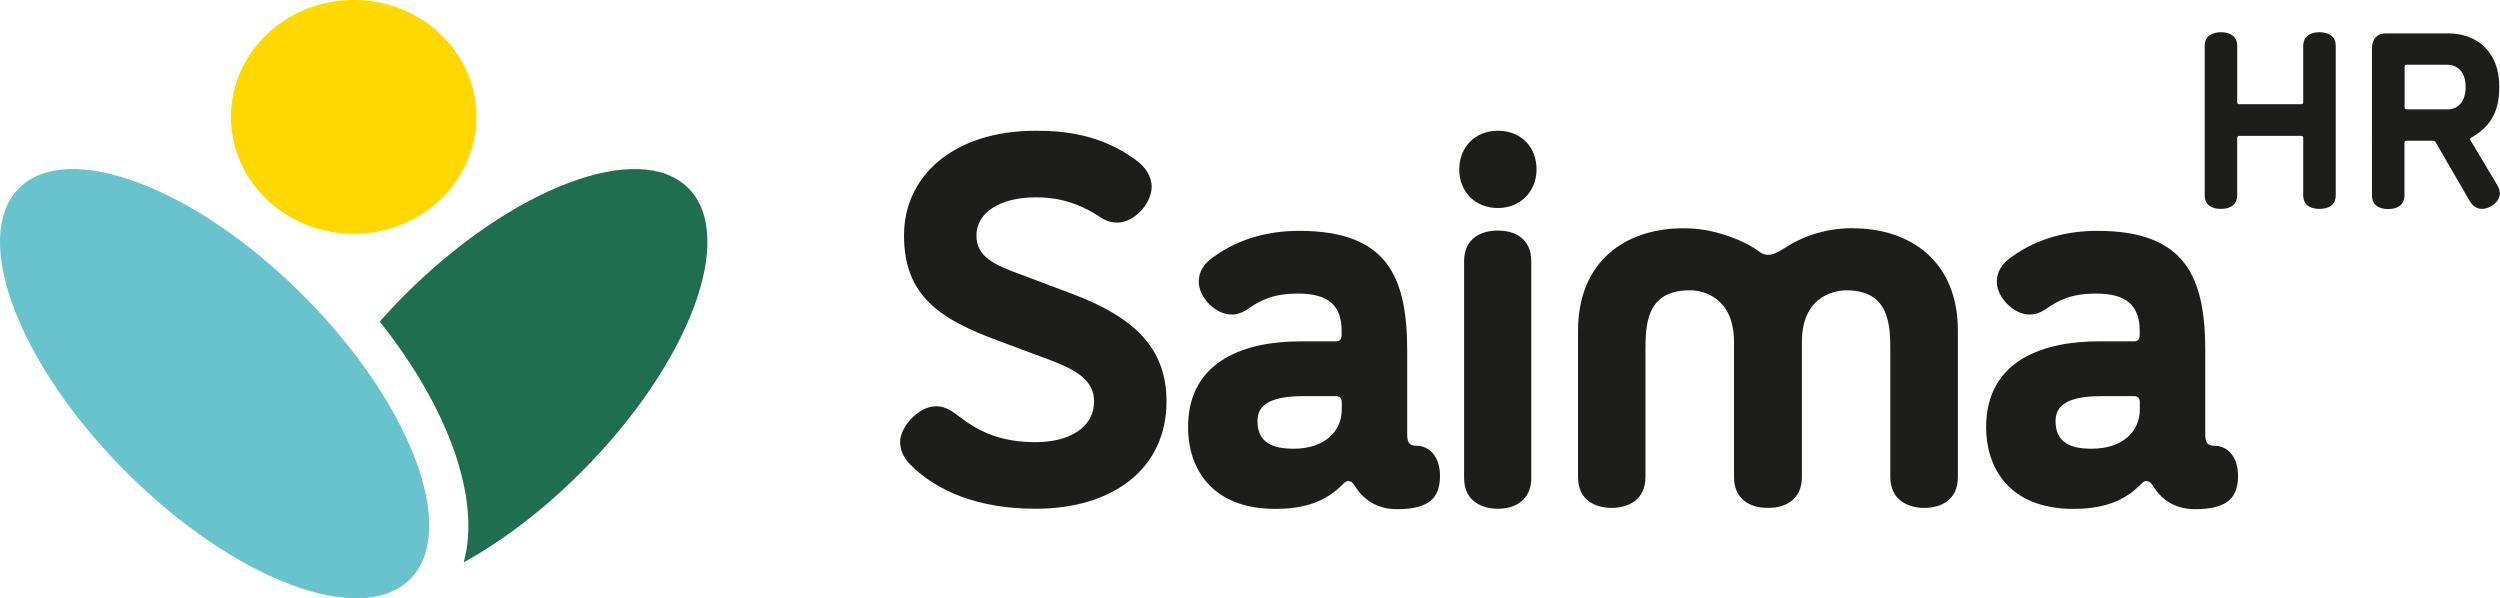 <?xml version="1.0" encoding="UTF-8"?>
<svg id="Layer_2" data-name="Layer 2" xmlns="http://www.w3.org/2000/svg" viewBox="0 0 175.33 41.96">
  <defs>
    <style>
      .cls-1 {
        fill: #206e50;
      }

      .cls-2 {
        fill: #1d1d1b;
      }

      .cls-3 {
        fill: #68c3cd;
      }

      .cls-4 {
        fill: #ffd800;
      }
    </style>
  </defs>
  <g id="Layer_1-2" data-name="Layer 1">
    <g>
      <g>
        <ellipse class="cls-3" cx="15.05" cy="26.91" rx="8.77" ry="19.39" transform="translate(-14.62 18.52) rotate(-45)"/>
        <ellipse class="cls-4" cx="24.81" cy="8.2" rx="8.61" ry="8.2"/>
        <path class="cls-1" d="M48.28,13.2c-3.43-3.43-12.34-.07-19.91,7.5-.61,.61-1.18,1.23-1.74,1.85,4.91,6.18,7.1,12.51,5.89,16.89,2.72-1.51,5.57-3.65,8.25-6.34,7.57-7.57,10.93-16.49,7.5-19.91Z"/>
      </g>
      <g>
        <g>
          <path class="cls-2" d="M72.62,13.84c-2.45,0-4.14,1.05-4.14,2.67,0,1.51,1.24,2.07,3.24,2.79l3.5,1.32c4.18,1.58,6.59,3.69,6.59,7.53,0,4.67-3.69,7.53-9.19,7.53-4.03,0-6.93-1.24-8.77-3.09-.38-.38-.72-.87-.72-1.62,0-1.02,1.28-2.48,2.52-2.48,.68,0,1.17,.38,1.66,.75,1.36,1.05,2.9,1.77,5.31,1.77s4.11-1.05,4.11-2.86c0-1.43-1.17-2.18-3.09-2.9l-3.54-1.32c-4.22-1.54-6.7-3.2-6.7-7.42s3.54-7.34,9.23-7.34c2.07,0,4.67,.26,7.16,2.15,.53,.41,.98,1.05,.98,1.77,0,1.17-1.21,2.52-2.41,2.52-.64,0-1.02-.26-1.36-.49-1.85-1.17-3.39-1.28-4.37-1.28Z"/>
          <path class="cls-2" d="M94.59,33.73c-.19,0-.3,.11-.57,.38-1.24,1.21-2.86,1.58-4.56,1.58-4.67,0-6.14-3.05-6.14-5.72,0-4.82,4.22-6.03,7.87-6.03h2.52c.19,0,.38-.11,.38-.41v-.34c0-1.77-.94-2.6-3.05-2.6-1.81,0-2.67,.49-3.54,1.09-.38,.26-.75,.38-1.13,.38-1.13,0-2.3-1.21-2.3-2.3,0-.72,.38-1.28,1.02-1.73,1.88-1.36,3.99-1.84,6.03-1.84,6.25,0,7.57,3.31,7.57,8.44v5.84c0,.57,.15,.79,.64,.79,.94,0,1.66,.79,1.66,2.11,0,1.51-.72,2.34-3.01,2.34-1.51,0-2.41-.75-2.98-1.66-.15-.23-.26-.3-.41-.3Zm-3.05-5.95c-1.73,0-3.35,.26-3.35,1.73,0,1.32,.75,1.96,2.52,1.96,2.22,0,3.39-1.24,3.39-2.75v-.53c0-.3-.19-.41-.41-.41h-2.15Z"/>
          <path class="cls-2" d="M105.05,14.59c-1.62,0-2.71-1.17-2.71-2.71s1.09-2.71,2.71-2.71,2.71,1.13,2.71,2.71-1.17,2.71-2.71,2.71Zm-2.37,3.73c0-1.62,1.21-2.15,2.37-2.15s2.34,.53,2.34,2.15v15.21c0,1.58-1.17,2.15-2.34,2.15s-2.37-.57-2.37-2.15v-15.21Z"/>
          <path class="cls-2" d="M150.56,33.73c-.19,0-.3,.11-.57,.38-1.24,1.21-2.86,1.58-4.56,1.58-4.67,0-6.14-3.05-6.14-5.72,0-4.82,4.22-6.03,7.87-6.03h2.52c.19,0,.38-.11,.38-.41v-.34c0-1.77-.94-2.6-3.05-2.6-1.81,0-2.67,.49-3.54,1.09-.38,.26-.75,.38-1.13,.38-1.13,0-2.3-1.21-2.3-2.3,0-.72,.38-1.28,1.02-1.73,1.88-1.36,3.99-1.84,6.03-1.84,6.25,0,7.57,3.31,7.57,8.44v5.84c0,.57,.15,.79,.64,.79,.94,0,1.66,.79,1.66,2.11,0,1.51-.72,2.34-3.01,2.34-1.51,0-2.41-.75-2.98-1.66-.15-.23-.26-.3-.41-.3Zm-3.05-5.95c-1.73,0-3.35,.26-3.35,1.73,0,1.32,.75,1.96,2.52,1.96,2.22,0,3.39-1.24,3.39-2.75v-.53c0-.3-.19-.41-.41-.41h-2.15Z"/>
          <path class="cls-2" d="M129.93,16c-1.44,0-2.95,.34-4.28,1.1-.45,.27-1.17,.77-1.59,.77-.15,0-.38,0-.64-.19-1.06-.83-2.94-1.46-4.21-1.6h0c-.39-.05-.78-.07-1.16-.07-4.05,0-7.38,2.31-7.38,7.19v10.26c0,1.59,1.17,2.16,2.35,2.16s2.38-.57,2.38-2.16v-8.78c0-1.82,0-4.32,3.1-4.32,.01,0,.03,0,.05,0,.06,0,.1,0,.16,0,.74,.06,2.9,.49,2.9,3.63v9.47c0,1.59,1.17,2.16,2.35,2.16,.01,0,.02,0,.03,0,.01,0,.02,0,.03,0,1.17,0,2.35-.57,2.35-2.16v-9.47c0-3.52,2.73-3.63,3.1-3.63,3.1,0,3.1,2.5,3.1,4.32v8.78c0,1.59,1.21,2.16,2.39,2.16s2.35-.57,2.35-2.16v-10.26c0-4.88-3.33-7.19-7.38-7.19Z"/>
        </g>
        <g>
          <path class="cls-2" d="M161.53,3.23c0-.77,.62-.97,1.14-.97s1.14,.19,1.14,.97V13.68c0,.77-.6,.97-1.14,.97s-1.14-.19-1.14-.97v-3.99c0-.12-.05-.16-.16-.16h-4.31c-.12,0-.16,.04-.16,.16v3.99c0,.77-.6,.97-1.14,.97s-1.14-.19-1.14-.97V3.23c0-.77,.62-.97,1.14-.97s1.14,.19,1.14,.97v3.92c0,.12,.04,.16,.16,.16h4.31c.11,0,.16-.04,.16-.16V3.23Z"/>
          <path class="cls-2" d="M175.13,12.96c.12,.21,.19,.42,.19,.6,0,.58-.67,1.09-1.25,1.09-.3,0-.63-.14-.88-.58l-2.34-4.04c-.09-.16-.14-.16-.28-.16h-1.78c-.12,0-.16,.04-.16,.16v3.66c0,.77-.6,.97-1.14,.97s-1.14-.19-1.14-.97V3.38c0-.67,.39-1.04,1-1.04h4.31c2,0,3.62,1.21,3.62,3.76,0,1.99-.83,2.88-1.95,3.55-.07,.03-.09,.07-.09,.12,0,.04,.02,.07,.02,.07l1.86,3.11Zm-3.46-5.29c.7,0,1.25-.53,1.25-1.57s-.53-1.56-1.34-1.56h-2.78c-.12,0-.16,.03-.16,.16v2.81c0,.12,.04,.16,.16,.16h2.87Z"/>
        </g>
      </g>
    </g>
  </g>
</svg>
